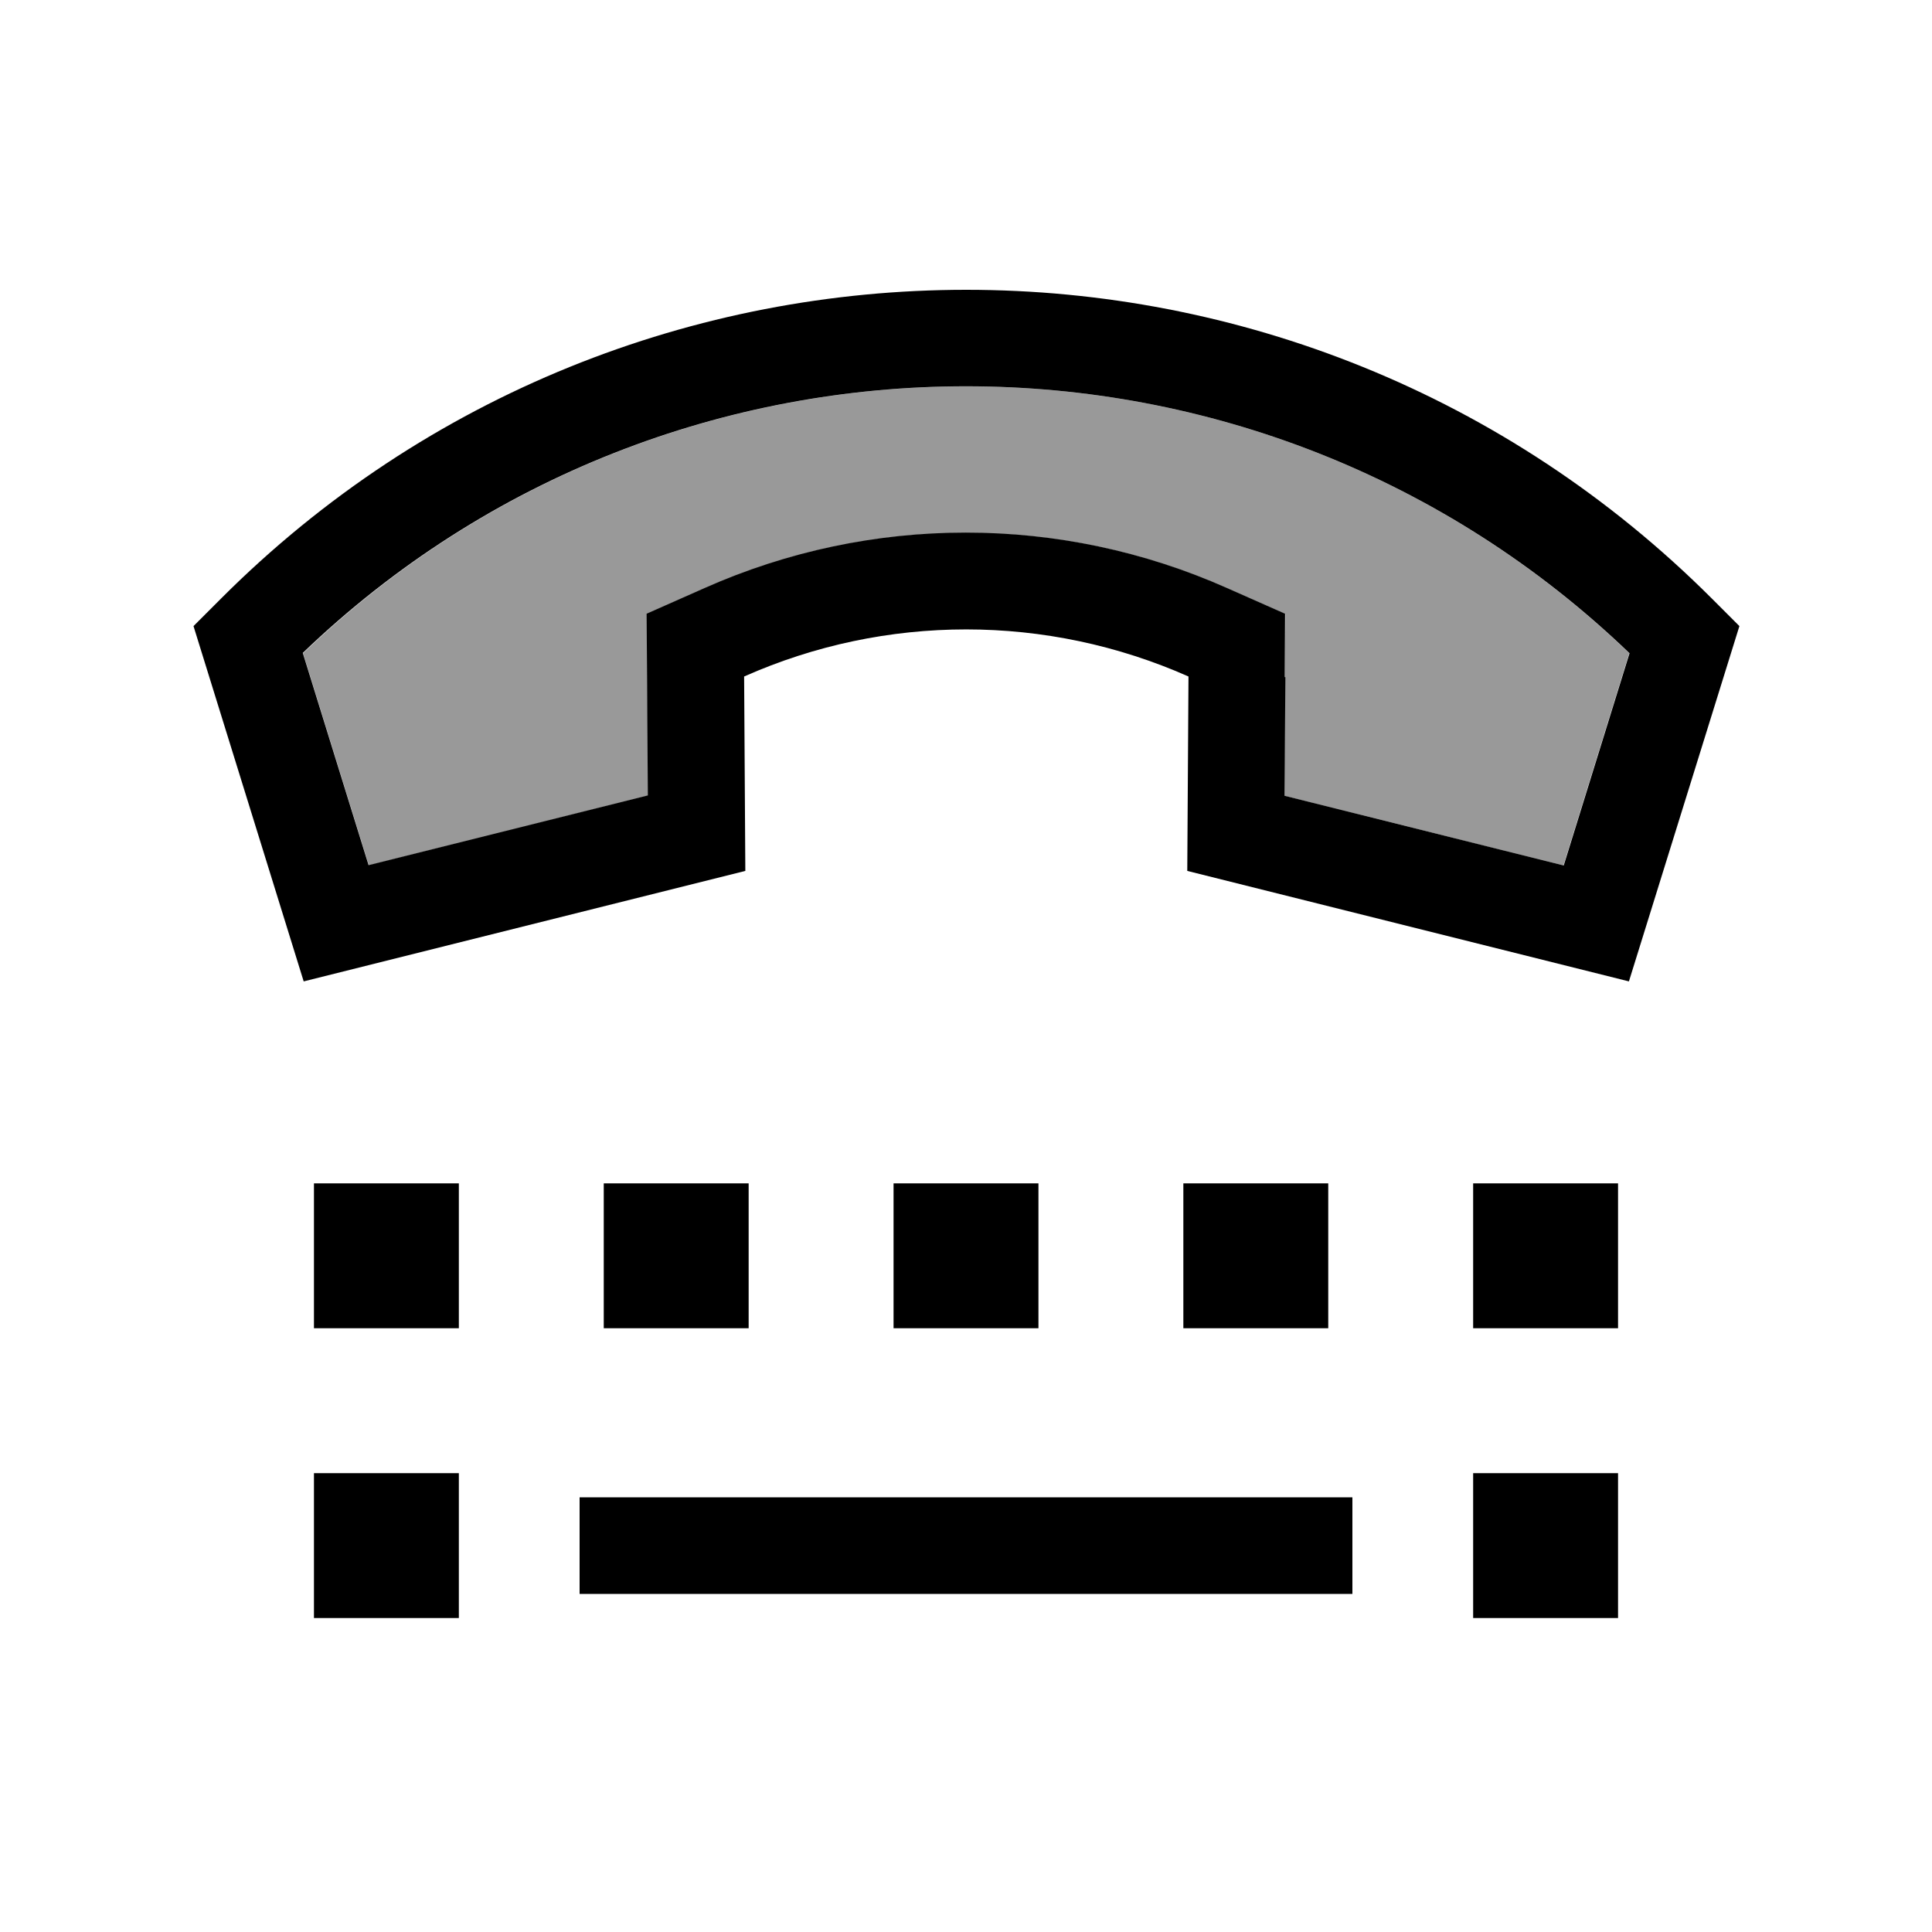 <svg xmlns="http://www.w3.org/2000/svg" viewBox="0 0 640 640"><!--! Font Awesome Pro 7.1.0 by @fontawesome - https://fontawesome.com License - https://fontawesome.com/license (Commercial License) Copyright 2025 Fonticons, Inc. --><path opacity=".4" fill="currentColor" d="M100.4 216.4L122.2 286.7L214.7 263.6C214.5 234.4 214.4 214.3 214.3 203.4L233.5 194.9C288.6 170.4 351.5 170.4 406.6 194.9L425.8 203.4C425.7 214.3 425.6 234.4 425.4 263.6L517.9 286.7L539.7 216.4C417.1 98.5 223 98.5 100.4 216.4z"/><path fill="currentColor" d="M425.6 224.3L425.7 203.3L406.5 194.8C351.4 170.3 288.5 170.3 233.4 194.8L214.2 203.3C214.3 214.2 214.4 234.3 214.6 263.5L122.1 286.6L100.3 216.3C223 98.5 417.1 98.5 539.8 216.4L518 286.7L425.5 263.6L425.8 224.3zM100.6 325.1L246.9 288.5L246.5 224.1C293.3 203.3 346.8 203.3 393.7 224.1L393.3 288.5L539.6 325.1L576.2 207.4L567.1 198.3C430.6 61.9 209.5 61.9 73.2 198.3L64.1 207.4L100.6 325.1zM104 392L104 440L152 440L152 392L104 392zM200 392L200 440L248 440L248 392L200 392zM152 488L104 488L104 536L152 536L152 488zM488 488L488 536L536 536L536 488L488 488zM344 392L296 392L296 440L344 440L344 392zM392 392L392 440L440 440L440 392L392 392zM536 392L488 392L488 440L536 440L536 392zM192 496L192 528L448 528L448 496L192 496z"/></svg>